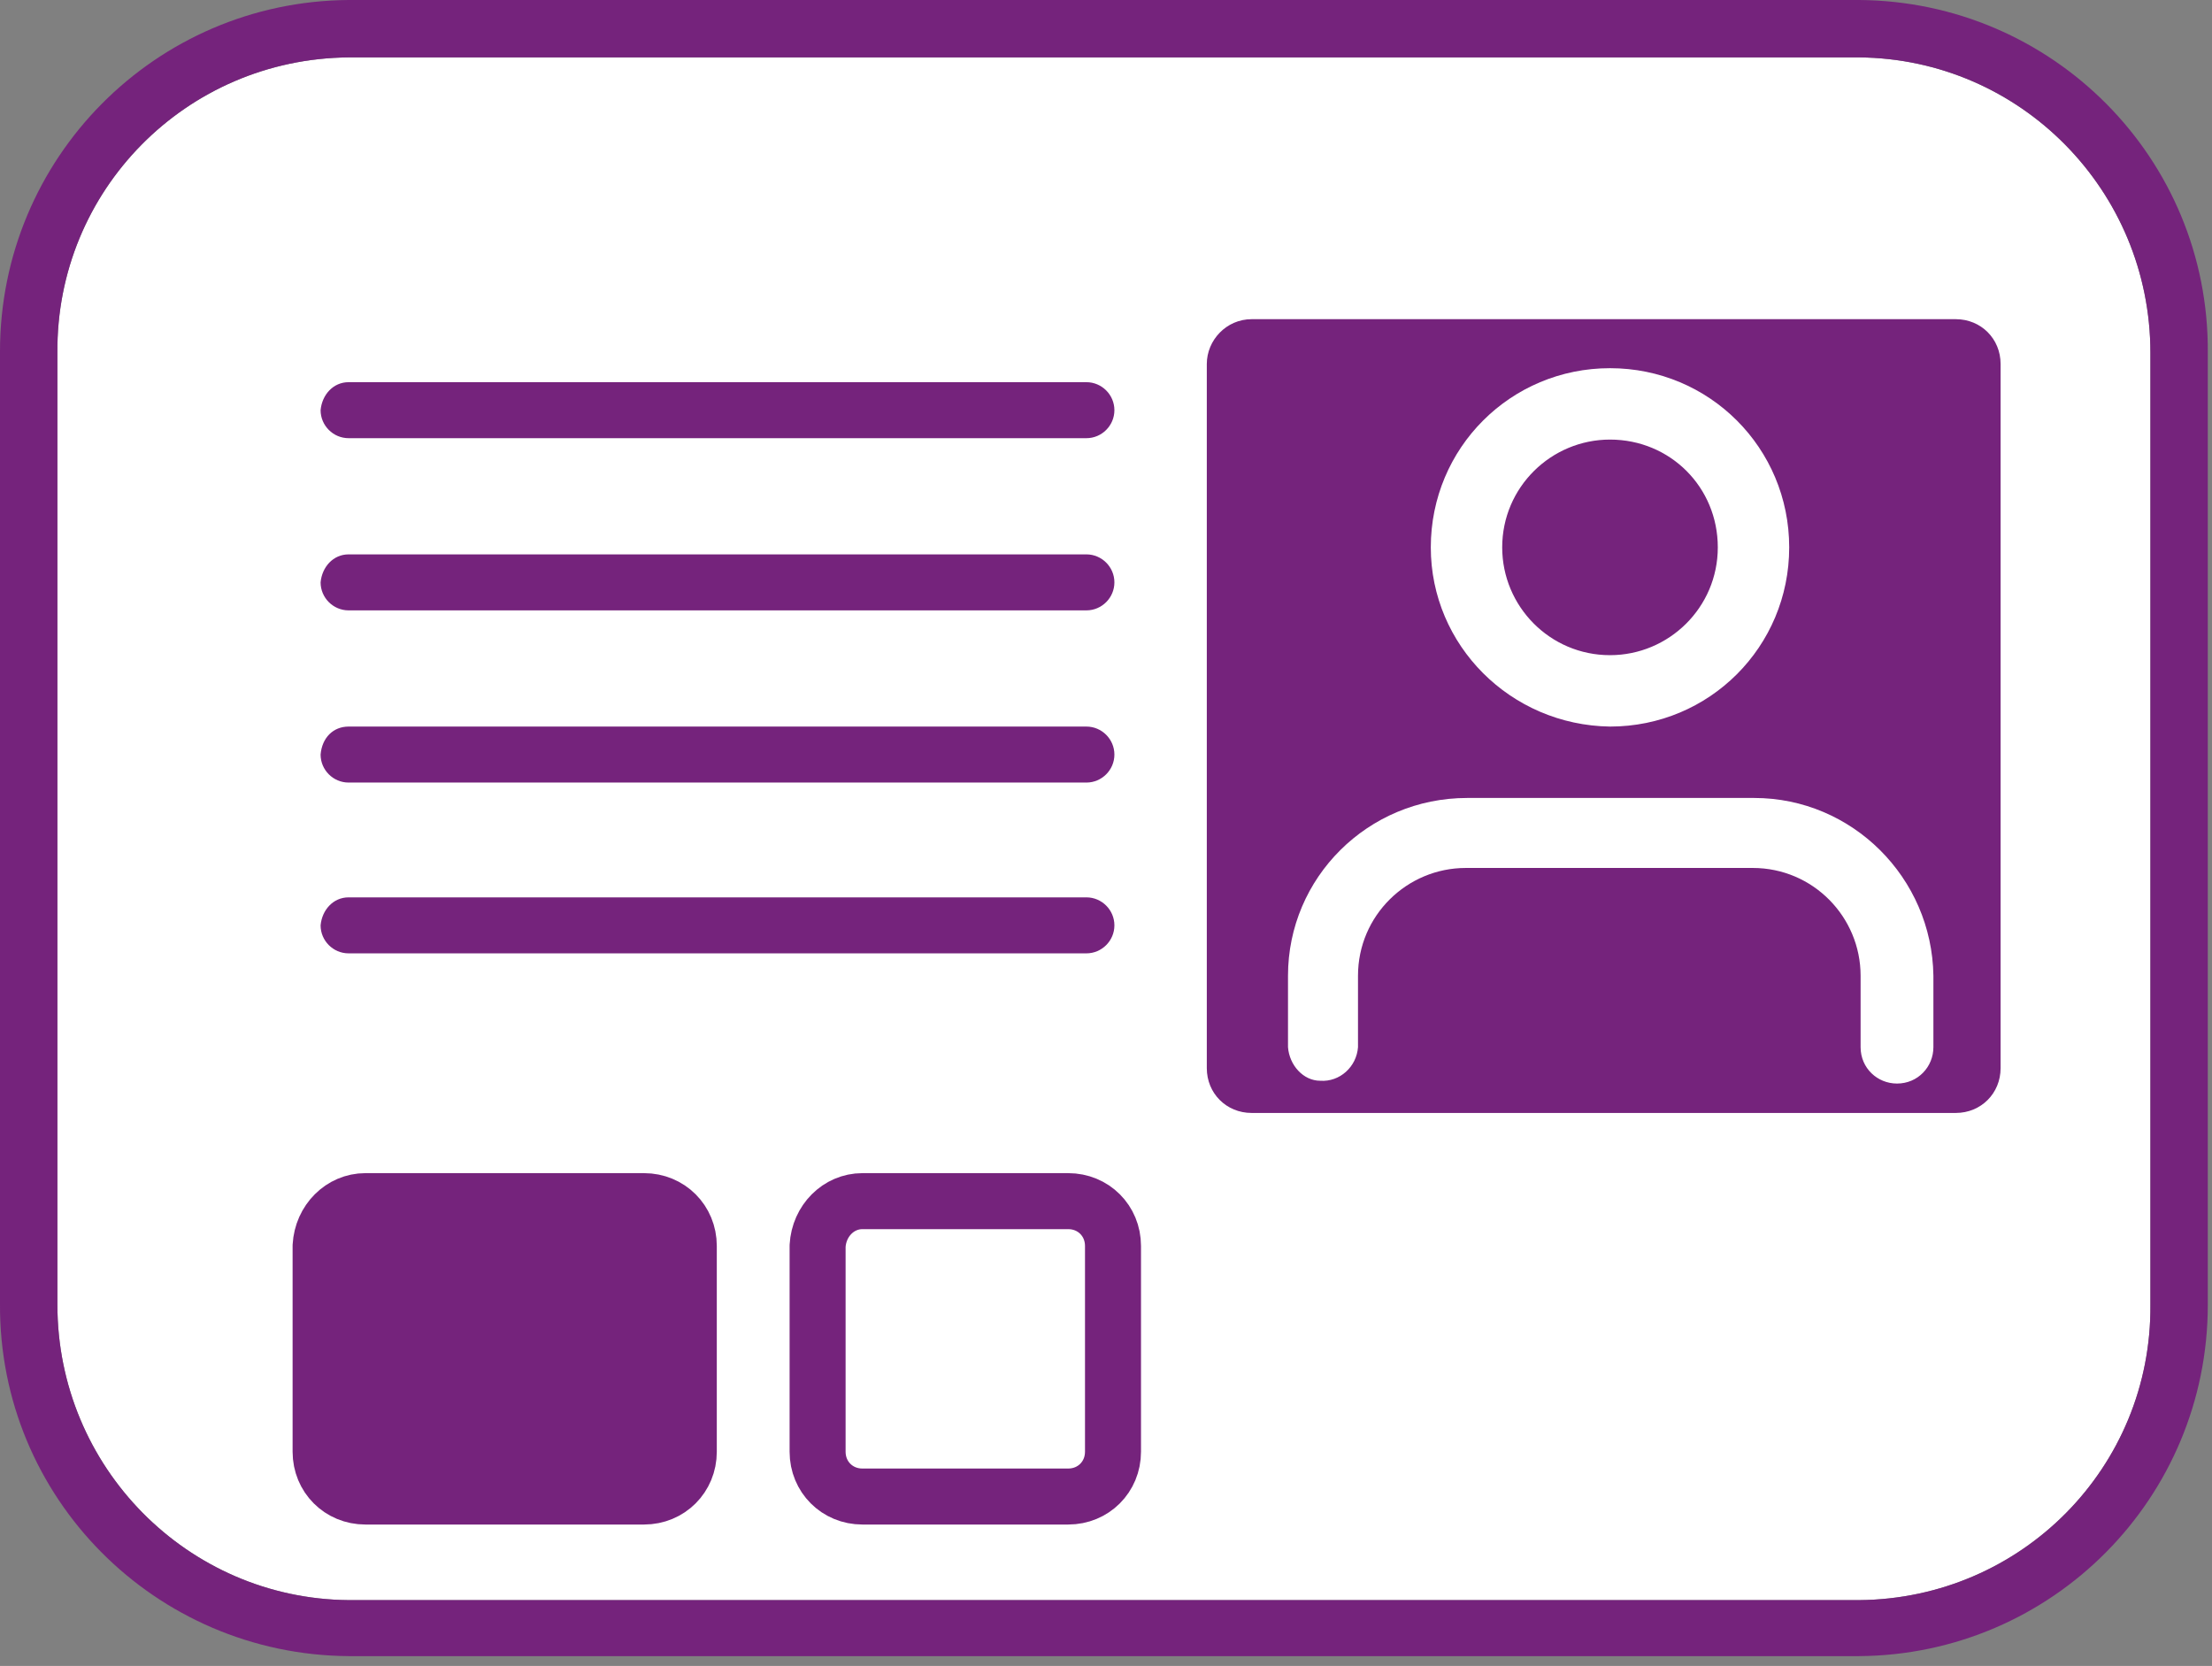 <svg viewBox="0 0 158 119" fill="none" xmlns="http://www.w3.org/2000/svg">
<rect x="0" y="0" width="158" height="119" fill="#808080" stroke="none"/>
<g clip-path="url(#clip0_6_342)">
<path d="M24.9 4.1C13.3 4.2 4 13.6 4.1 25.2V93.2C4.1 104.8 13.4 114.2 24.9 114.3H132.8C144.4 114.2 153.7 104.8 153.6 93.2V25.2C153.6 13.6 144.3 4.2 132.8 4.1H24.9Z" fill="white"/>
<path d="M89.4 22.8H139.7C141.5 22.8 142.9 24.2 142.9 26V76.3C142.9 78.1 141.5 79.5 139.7 79.5H89.4C87.6 79.5 86.2 78.1 86.2 76.3V26C86.2 24.3 87.6 22.8 89.4 22.8Z" fill="#75237C"/>
<path d="M102.2 39.1C102.2 32 107.9 26.3 115 26.3C122.1 26.3 127.8 32 127.8 39.1C127.8 46.2 122.1 51.9 115 51.9C107.9 51.8 102.2 46.1 102.2 39.1ZM107.3 39.1C107.3 43.3 110.7 46.8 115 46.8C119.2 46.8 122.7 43.4 122.7 39.1C122.7 34.8 119.3 31.4 115 31.4C110.8 31.4 107.3 34.8 107.3 39.1Z" fill="white"/>
<path d="M92 74.8V69.7C92 62.7 97.7 57 104.8 57H125.3C132.3 57 138 62.7 138.1 69.7V74.8C138.1 76.2 137 77.4 135.5 77.4C134.1 77.4 132.9 76.3 132.9 74.8V69.7C132.9 65.5 129.5 62 125.2 62H104.7C100.5 62 97 65.4 97 69.7V74.8C96.9 76.2 95.7 77.3 94.3 77.2C93.1 77.2 92.1 76.1 92 74.8Z" fill="white"/>
<path d="M61.6 85.8H76.3C78.1 85.8 79.5 87.2 79.5 89V103.7C79.5 105.5 78.1 106.9 76.3 106.9H61.6C59.8 106.9 58.4 105.5 58.4 103.7V89C58.5 87.2 59.9 85.8 61.6 85.8Z" stroke="#75237C" stroke-width="4" stroke-linecap="round" stroke-linejoin="round"/>
<path d="M26.1 85.8H46C47.8 85.8 49.2 87.2 49.2 89V103.7C49.2 105.5 47.8 106.9 46 106.9H26.1C24.3 106.9 22.9 105.5 22.9 103.7V89C23 87.2 24.4 85.8 26.1 85.8Z" fill="#75237C" stroke="#75237C" stroke-width="4" stroke-linecap="round" stroke-linejoin="round"/>
<path d="M132.8 118.3H24.9C11.1 118.2 -0.1 107 -6.91426e-06 93.1V25.1C-6.91426e-06 11.3 11.1 0.1 24.9 0H132.8C146.6 0.1 157.8 11.3 157.7 25.2V93.2C157.7 107 146.6 118.2 132.8 118.3ZM24.9 4.1C13.3 4.2 4 13.6 4.1 25.2V93.2C4.1 104.8 13.4 114.2 24.9 114.3H132.8C144.4 114.2 153.7 104.8 153.6 93.2V25.2C153.6 13.6 144.3 4.2 132.8 4.1H24.9Z" fill="#75237C"/>
<path d="M24.9 27.3H77.6C78.7 27.3 79.6 28.2 79.6 29.3C79.6 30.4 78.7 31.3 77.6 31.3H24.9C23.8 31.3 22.9 30.4 22.9 29.3C23 28.2 23.8 27.3 24.9 27.3Z" fill="#75237C"/>
<path d="M24.9 39.6H77.6C78.7 39.6 79.6 40.5 79.6 41.6C79.6 42.7 78.7 43.6 77.6 43.6H24.9C23.8 43.6 22.9 42.7 22.9 41.6C23 40.5 23.8 39.6 24.9 39.6Z" fill="#75237C"/>
<path d="M24.9 51.9H77.6C78.7 51.9 79.6 52.8 79.6 53.9C79.6 55 78.7 55.9 77.6 55.9H24.9C23.8 55.9 22.9 55 22.9 53.9C23 52.7 23.8 51.9 24.9 51.9Z" fill="#75237C"/>
<path d="M24.9 64.1H77.6C78.7 64.1 79.6 65 79.6 66.1C79.6 67.2 78.7 68.1 77.6 68.1H24.9C23.8 68.1 22.9 67.2 22.9 66.1C23 65 23.8 64.1 24.9 64.1Z" fill="#75237C"/>
</g>
<defs>
<clipPath id="clip0_6_342">
<rect width="157.7" height="118.3" fill="white"/>
</clipPath>
</defs>
</svg>
